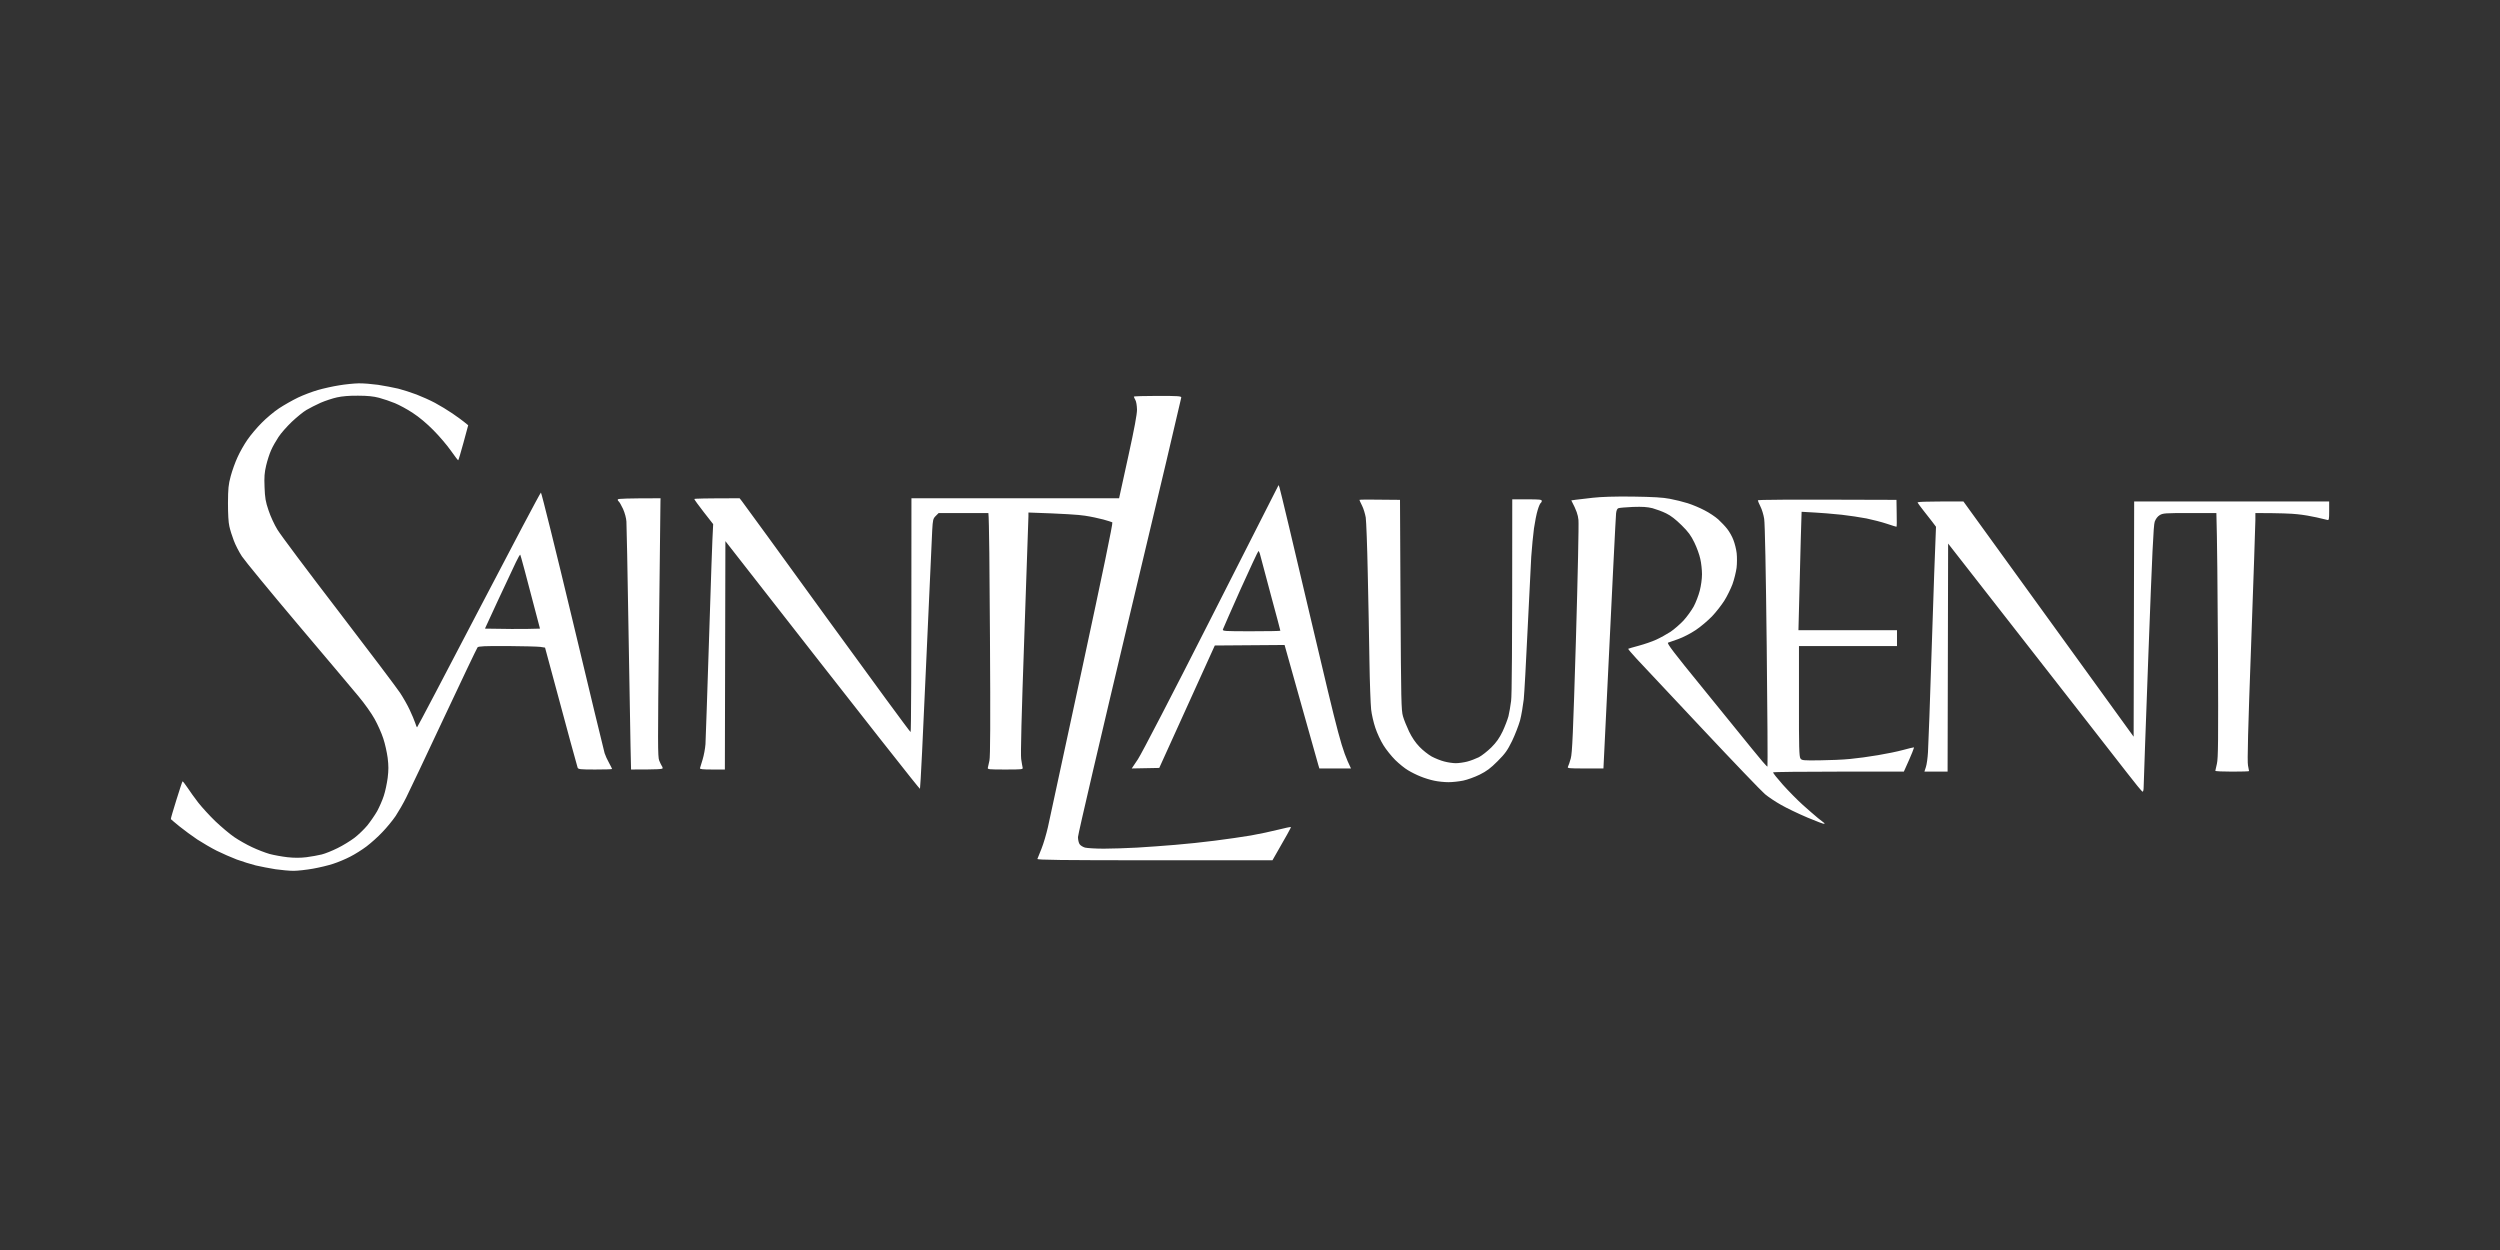 <svg xmlns="http://www.w3.org/2000/svg" fill="none" viewBox="0 0 600 300" height="300" width="600">
<rect x="0" y="0" width="600" height="300" fill="#333333" stroke="none"/>
<path fill="white" d="M86.058 92.002C87.171 91.977 89.271 92.154 90.738 92.357C92.206 92.585 94.356 92.99 95.545 93.269C96.734 93.573 98.707 94.206 99.972 94.687C101.237 95.169 103.21 96.055 104.399 96.688C105.588 97.322 107.46 98.462 108.573 99.221C109.686 99.981 111.002 100.918 112.368 102.058L111.23 106.263C110.597 108.568 110.041 110.468 109.965 110.468C109.889 110.468 109.105 109.429 108.194 108.137C107.283 106.846 105.411 104.642 104.02 103.249C102.451 101.653 100.579 100.083 99.087 99.12C97.771 98.234 95.823 97.195 94.786 96.764C93.749 96.334 92.028 95.751 90.991 95.473C89.625 95.118 88.234 94.966 85.932 94.966C83.857 94.941 82.112 95.093 80.872 95.371C79.835 95.599 78.064 96.182 76.951 96.663C75.838 97.17 74.32 97.93 73.561 98.385C72.802 98.816 71.234 100.108 70.045 101.222C68.881 102.337 67.414 103.983 66.832 104.895C66.225 105.807 65.415 107.226 65.061 108.061C64.682 108.897 64.15 110.544 63.872 111.734C63.467 113.482 63.392 114.444 63.493 116.927C63.594 119.51 63.72 120.346 64.454 122.499C64.909 123.892 65.871 125.969 66.579 127.109C67.262 128.274 73.865 137.089 81.252 146.714C88.639 156.34 95.267 165.154 96.026 166.294C96.759 167.409 97.822 169.258 98.328 170.372C98.859 171.487 99.441 172.88 99.643 173.488C99.82 174.07 100.023 174.552 100.099 174.552C100.174 174.552 106.828 161.887 114.898 146.41C122.968 130.934 129.672 118.244 129.823 118.219C129.95 118.219 133.39 132.049 137.438 148.969C141.486 165.889 144.926 180.2 145.103 180.757C145.28 181.315 145.761 182.379 146.166 183.088C146.571 183.822 146.899 184.481 146.899 184.557C146.899 184.633 145.078 184.684 142.852 184.684C139.234 184.684 138.779 184.633 138.627 184.228C138.526 184 136.73 177.414 130.81 155.428L129.672 155.251C129.064 155.175 125.472 155.073 121.728 155.048C116.416 155.023 114.847 155.099 114.619 155.352C114.468 155.529 110.825 163.153 106.549 172.272C102.274 181.391 98.201 190.003 97.493 191.396C96.81 192.789 95.646 194.79 94.963 195.829C94.255 196.867 92.813 198.64 91.75 199.729C90.713 200.844 88.993 202.364 87.956 203.149C86.918 203.934 85.147 205.049 84.034 205.606C82.921 206.188 81.1 206.948 79.987 207.303C78.874 207.683 76.647 208.215 75.054 208.493C73.46 208.772 71.386 209 70.424 209C69.488 209 67.566 208.823 66.124 208.62C64.707 208.392 62.582 207.987 61.393 207.708C60.204 207.404 58.155 206.771 56.839 206.29C55.524 205.783 53.348 204.846 52.033 204.187C50.717 203.529 48.618 202.288 47.353 201.477C46.088 200.641 44.191 199.223 43.077 198.336C41.99 197.45 41.053 196.664 41.003 196.588C40.952 196.512 41.559 194.461 42.318 192.029C43.077 189.597 43.735 187.571 43.811 187.52C43.887 187.495 44.418 188.179 45 189.04C45.582 189.927 46.745 191.548 47.606 192.662C48.491 193.777 50.312 195.778 51.679 197.095C53.07 198.412 55.094 200.135 56.207 200.895C57.32 201.654 59.243 202.744 60.508 203.326C61.772 203.934 63.644 204.643 64.682 204.947C65.719 205.226 67.667 205.581 68.982 205.732C70.652 205.91 72.043 205.91 73.536 205.732C74.725 205.581 76.369 205.277 77.204 205.074C78.039 204.871 79.734 204.187 80.999 203.554C82.264 202.946 84.06 201.832 85.046 201.097C86.008 200.363 87.399 199.02 88.158 198.108C88.892 197.196 89.954 195.651 90.511 194.689C91.042 193.701 91.776 192.054 92.104 191.016C92.459 189.977 92.863 188.027 93.04 186.71C93.268 184.836 93.268 183.772 93.04 181.897C92.863 180.58 92.408 178.478 91.978 177.211C91.573 175.945 90.637 173.868 89.903 172.551C89.17 171.208 87.475 168.827 86.033 167.105C84.642 165.408 78.039 157.606 71.386 149.729C64.732 141.851 58.737 134.556 58.054 133.518C57.371 132.479 56.485 130.757 56.106 129.718C55.701 128.68 55.22 127.135 55.043 126.299C54.816 125.362 54.714 123.259 54.714 120.726C54.74 117.231 54.816 116.344 55.372 114.267C55.726 112.95 56.46 110.898 57.016 109.708C57.548 108.517 58.61 106.643 59.369 105.554C60.128 104.439 61.671 102.616 62.784 101.501C63.897 100.361 65.769 98.791 66.959 98.005C68.147 97.22 70.197 96.055 71.512 95.422C72.828 94.789 75.003 93.978 76.319 93.598C77.634 93.218 79.911 92.712 81.378 92.484C82.845 92.23 84.945 92.028 86.058 92.002V92.002ZM119.603 143.903L116.39 150.868C121.703 150.97 124.663 150.97 126.408 150.944L129.596 150.868C126.054 137.266 124.941 133.239 124.865 133.138C124.789 133.062 124.308 133.872 123.803 134.961C123.271 136.051 121.399 140.078 119.603 143.903V143.903ZM471.217 120.346L512.073 176.806L512.199 120.346H559V122.626C559 124.678 558.949 124.906 558.545 124.779C558.317 124.728 557.153 124.45 555.964 124.171C554.775 123.892 552.701 123.538 551.335 123.411C549.994 123.259 547.161 123.133 541.292 123.133V124.779C541.292 125.691 540.836 139.04 540.28 154.465C539.521 175.21 539.318 182.834 539.521 183.721C539.647 184.405 539.774 184.988 539.774 185.063C539.774 185.139 537.952 185.19 535.726 185.19C533.5 185.19 531.678 185.114 531.678 184.988C531.704 184.886 531.855 184.126 532.058 183.29C532.361 181.999 532.412 177.946 532.311 156.061C532.235 141.927 532.108 128.73 531.931 123.133H525.531C519.611 123.133 519.105 123.158 518.321 123.639C517.79 123.968 517.385 124.526 517.132 125.21C516.829 126.071 516.525 132.783 515.614 157.074C514.982 173.994 514.476 188.331 514.476 188.914C514.476 189.522 514.375 190.003 514.223 190.003C514.071 190.003 512.376 187.926 510.403 185.367C508.43 182.834 498.007 169.435 467.549 130.453L467.422 185.19H461.857L462.211 184.101C462.413 183.518 462.641 181.897 462.717 180.504C462.818 179.111 463.223 167.662 463.627 155.048C464.032 142.434 464.437 130.833 464.639 126.425L463.729 125.21C463.197 124.551 462.261 123.335 461.604 122.499C460.946 121.663 460.339 120.828 460.237 120.65C460.086 120.422 461.224 120.346 471.217 120.346V120.346ZM277.815 95.017C282.698 95.017 283.507 95.067 283.507 95.397C283.507 95.599 277.942 119.181 271.111 147.753C264.306 176.35 258.715 200.261 258.715 200.895C258.715 201.528 258.893 202.288 259.095 202.592C259.297 202.921 259.904 203.276 260.41 203.427C260.942 203.554 262.966 203.681 264.913 203.681C266.861 203.681 270.454 203.554 272.882 203.427C275.311 203.276 279.409 202.997 281.989 202.769C284.57 202.566 288.896 202.11 291.603 201.756C294.309 201.426 298.18 200.844 300.204 200.515C302.228 200.16 305.188 199.527 306.781 199.121C308.375 198.716 309.741 198.438 309.817 198.488C309.893 198.564 308.906 200.363 305.39 206.467H277.107C254.617 206.467 248.875 206.391 248.976 206.138C249.026 205.986 249.482 204.871 249.962 203.681C250.443 202.49 251.126 200.16 251.506 198.488C251.86 196.816 255.553 179.719 259.702 160.494C264.66 137.444 267.14 125.488 266.963 125.362C266.811 125.286 265.824 124.956 264.787 124.678C263.75 124.399 261.751 123.968 260.36 123.766C258.968 123.538 255.351 123.285 246.826 123.006V123.892C246.826 124.374 246.37 137.317 245.839 152.642C245.156 171.943 244.928 181.011 245.08 182.151C245.207 183.062 245.384 184 245.434 184.228C245.561 184.658 245.232 184.684 241.26 184.684C237.288 184.684 236.959 184.658 237.086 184.228C237.137 184 237.314 183.214 237.465 182.531C237.668 181.619 237.718 173.387 237.592 153.022C237.516 137.494 237.389 124.399 237.212 123.133H225.272L224.589 123.816C223.931 124.475 223.88 124.703 223.729 127.312C223.653 128.832 222.995 143.371 222.261 159.607C221.553 175.844 220.895 189.192 220.794 189.319C220.718 189.42 210.169 176.097 174.094 129.87L173.968 184.684H170.932C168.63 184.684 167.922 184.608 167.998 184.354C168.048 184.202 168.327 183.24 168.63 182.277C168.934 181.289 169.237 179.643 169.313 178.604C169.364 177.566 169.769 166.168 170.173 153.275C170.578 140.382 170.958 128.933 171.16 125.792L168.883 122.879C167.644 121.283 166.632 119.89 166.632 119.764C166.632 119.662 169.086 119.586 177.51 119.586L178.066 120.296C178.395 120.676 187.578 133.34 198.507 148.412C209.435 163.457 218.441 175.742 218.543 175.692C218.669 175.616 218.745 162.976 218.745 119.586H268.582L268.708 119.004C268.784 118.7 269.745 114.292 270.858 109.201C272.25 102.844 272.882 99.449 272.882 98.309C272.857 97.347 272.705 96.384 272.503 96.03C272.3 95.675 272.149 95.321 272.123 95.194C272.123 95.093 274.678 95.017 277.815 95.017V95.017ZM306.857 116.42L307.06 116.927C307.186 117.205 310.576 131.39 314.573 148.462C321.53 177.946 321.935 179.618 324.237 184.43H316.647L316.394 183.594C316.268 183.164 314.548 177.085 312.6 170.119C310.627 163.153 308.856 156.846 308.299 154.795L291.552 154.921L278.22 184.304L271.617 184.43L273.11 182.201C273.945 180.96 281.483 166.421 290.464 148.715C299.192 131.517 306.452 117.205 306.604 116.927L306.857 116.42ZM293.5 151.046C293.373 151.476 293.829 151.502 300.33 151.502C304.15 151.502 307.287 151.451 307.287 151.375C307.287 151.299 306.275 147.449 305.01 142.814C303.771 138.204 302.632 133.923 302.481 133.315C302.354 132.732 302.126 132.251 302.025 132.251C301.924 132.277 300.001 136.405 297.725 141.446C295.473 146.486 293.576 150.818 293.5 151.046V151.046ZM391.908 119.181C396.791 119.257 399.068 119.384 400.762 119.713C402.002 119.941 403.95 120.422 405.063 120.777C406.176 121.131 407.998 121.891 409.085 122.474C410.199 123.031 411.666 124.019 412.374 124.652C413.057 125.286 414.044 126.299 414.524 126.932C415.03 127.565 415.713 128.756 416.017 129.592C416.346 130.427 416.7 131.846 416.801 132.758C416.902 133.67 416.902 135.265 416.776 136.304C416.624 137.342 416.194 139.116 415.789 140.23C415.359 141.345 414.499 143.118 413.841 144.156C413.184 145.195 411.868 146.892 410.882 147.93C409.895 148.943 408.149 150.438 406.96 151.223C405.746 152.034 403.925 152.971 402.786 153.376C401.673 153.756 400.56 154.161 400.332 154.237C400.004 154.389 401.724 156.644 408.377 164.8C413.032 170.499 418.471 177.211 420.444 179.668C422.417 182.125 424.087 184.076 424.188 183.974C424.264 183.873 424.188 170.854 424.011 155.048C423.809 136.836 423.581 125.64 423.404 124.526C423.252 123.538 422.847 122.221 422.493 121.537C422.164 120.878 421.886 120.22 421.886 120.093C421.886 119.916 427.553 119.865 455.153 119.966L455.203 123.183C455.254 124.982 455.229 126.425 455.153 126.425C455.077 126.425 454.014 126.096 452.8 125.691C451.586 125.286 449.41 124.728 447.943 124.424C446.476 124.146 443.794 123.74 441.998 123.538C440.176 123.335 437.292 123.082 432.385 122.829L432.182 129.516C432.081 133.163 431.929 139.571 431.626 151.248H455.279V155.048H431.752V168.27C431.727 179.415 431.803 181.593 432.106 182.024C432.435 182.505 432.739 182.531 436.736 182.48C439.063 182.455 442.352 182.328 444.022 182.151C445.691 181.999 448.702 181.593 450.726 181.239C452.749 180.909 455.431 180.352 456.721 179.998C458.011 179.643 459.175 179.364 459.327 179.364C459.453 179.364 458.973 180.681 456.923 185.19H441.289C432.714 185.19 425.63 185.266 425.554 185.367C425.478 185.494 426.541 186.811 427.907 188.356C429.273 189.876 431.423 192.054 432.663 193.169C433.903 194.283 435.547 195.702 436.306 196.335C437.065 196.943 437.748 197.475 437.824 197.526C437.9 197.576 437.9 197.652 437.824 197.728C437.748 197.804 435.926 197.12 433.776 196.209C431.626 195.297 428.767 193.929 427.452 193.169C426.136 192.434 424.391 191.269 423.581 190.585C422.797 189.927 416.017 182.86 408.579 174.932C401.117 166.978 394.033 159.43 392.819 158.138C391.63 156.846 390.694 155.757 390.77 155.706C390.846 155.656 391.984 155.327 393.3 154.972C394.615 154.617 396.487 153.984 397.474 153.528C398.435 153.097 399.978 152.236 400.889 151.654C401.8 151.046 403.216 149.805 404.051 148.918C404.886 148.006 405.974 146.486 406.505 145.524C407.011 144.561 407.669 142.864 407.947 141.75C408.251 140.559 408.478 138.938 408.478 137.824C408.478 136.785 408.301 135.113 408.073 134.151C407.871 133.163 407.239 131.415 406.657 130.225C405.822 128.502 405.215 127.667 403.571 126.045C402.179 124.678 400.99 123.74 399.877 123.209C398.966 122.753 397.499 122.221 396.588 121.967C395.323 121.663 394.236 121.587 391.908 121.663C390.239 121.739 388.67 121.866 388.417 121.967C388.13 122.069 387.945 122.474 387.861 123.183C387.785 123.791 387.076 137.798 384.825 184.43H380.448C376.375 184.43 376.097 184.405 376.325 183.974C376.451 183.746 376.755 182.86 376.983 182.024C377.337 180.757 377.539 176.198 378.222 153.528C378.677 137.95 378.93 125.792 378.829 124.779C378.703 123.563 378.399 122.55 377.109 120.093L378.172 119.941C378.779 119.865 380.625 119.637 382.295 119.46C384.319 119.232 387.506 119.13 391.908 119.181V119.181ZM158.536 119.586L158.511 120.27C158.511 120.676 158.359 134.607 158.157 151.248C157.853 178.68 157.853 181.619 158.207 182.531C158.435 183.088 158.713 183.645 158.815 183.797C158.941 183.924 159.042 184.202 159.042 184.354C159.042 184.608 158.106 184.684 151.453 184.684L151.326 179.035C151.251 175.945 151.023 162.875 150.821 149.982C150.618 137.089 150.39 125.919 150.34 125.159C150.289 124.348 149.96 123.107 149.53 122.145C149.126 121.258 148.645 120.448 148.468 120.321C148.291 120.194 148.215 119.966 148.291 119.84C148.392 119.688 150.39 119.586 158.536 119.586ZM336 119.966L336.127 145.169C336.253 168.194 336.304 170.499 336.709 171.892C336.936 172.728 337.619 174.374 338.176 175.565C338.884 177.009 339.694 178.224 340.68 179.238C341.465 180.074 342.805 181.112 343.615 181.568C344.424 181.999 345.79 182.556 346.625 182.758C347.46 182.986 348.7 183.164 349.408 183.164C350.091 183.164 351.331 182.986 352.115 182.784C352.924 182.581 354.164 182.1 354.898 181.745C355.631 181.365 356.972 180.302 357.908 179.39C359.148 178.149 359.831 177.161 360.615 175.565C361.171 174.374 361.804 172.728 362.032 171.892C362.234 171.056 362.512 169.41 362.664 168.219C362.841 166.851 362.942 157.581 362.942 119.84H366.484C369.469 119.84 370.026 119.89 370.026 120.22C370.026 120.422 369.899 120.65 369.773 120.726C369.621 120.802 369.292 121.562 369.039 122.423C368.761 123.31 368.381 125.26 368.154 126.805C367.951 128.325 367.648 131.415 367.496 133.644C367.369 135.873 366.965 143.852 366.61 151.375C366.256 158.898 365.852 166.294 365.7 167.839C365.523 169.359 365.143 171.639 364.814 172.905C364.46 174.146 363.6 176.375 362.892 177.845C361.779 180.099 361.273 180.833 359.426 182.683C357.68 184.43 356.82 185.063 355.1 185.925C353.911 186.507 352.14 187.141 351.179 187.343C350.192 187.546 348.598 187.723 347.637 187.723C346.651 187.723 345.133 187.571 344.222 187.368C343.311 187.191 341.844 186.735 340.933 186.355C340.023 186.001 338.656 185.317 337.923 184.861C337.164 184.43 335.798 183.316 334.862 182.404C333.951 181.492 332.661 179.896 332.028 178.858C331.371 177.819 330.485 175.919 330.081 174.678C329.65 173.412 329.195 171.436 329.069 170.246C328.942 169.055 328.74 163.812 328.664 158.594C328.588 153.376 328.411 143.852 328.259 137.444C328.133 131.035 327.905 125.083 327.778 124.196C327.627 123.335 327.247 122.043 326.893 121.359C326.539 120.65 326.261 120.042 326.261 119.966C326.261 119.89 328.461 119.865 336 119.966V119.966Z" clip-rule="evenodd" fill-rule="evenodd"></path>
</svg>
